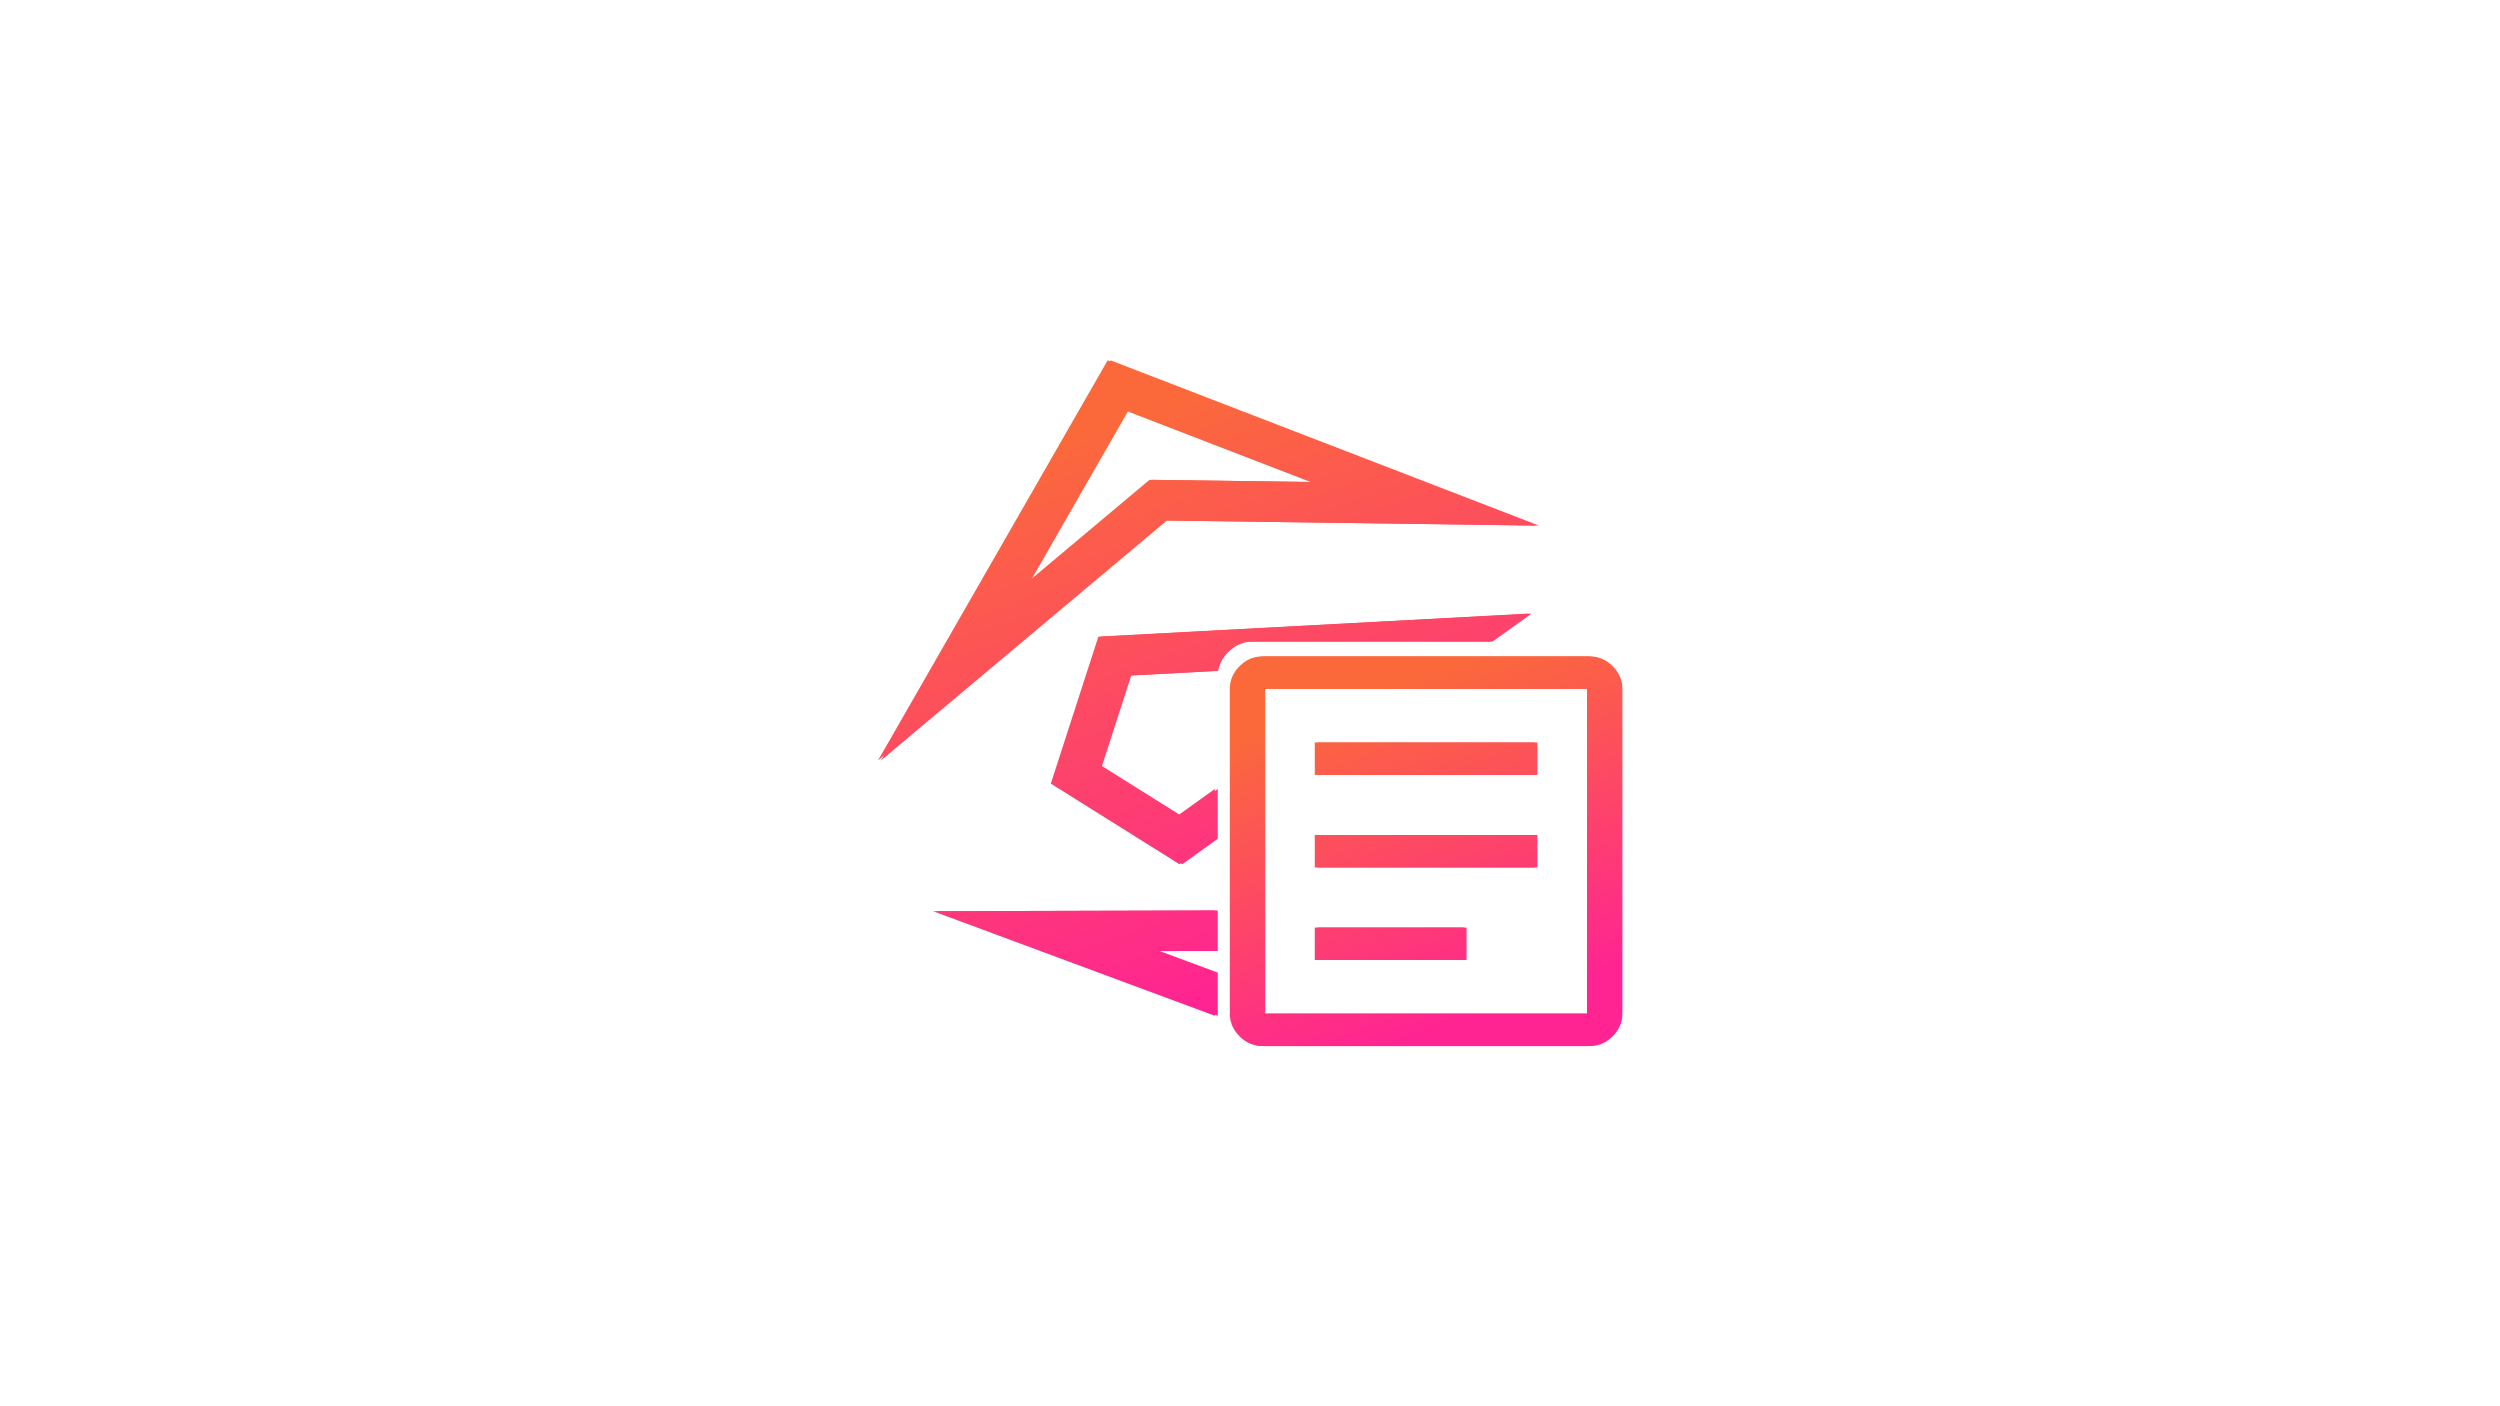 <svg width="7680" height="4320" viewBox="0 0 7680 4320" fill="none" xmlns="http://www.w3.org/2000/svg">
<g filter="url(#filter0_f_1055_17)">
<path fill-rule="evenodd" clip-rule="evenodd" d="M3411.71 1107L4727.77 1614.63L3584.76 1598.99L2706 2336.51L3411.71 1107ZM4035.4 1480.81L3466.45 1261.35L3162.29 1791.25L3540.22 1474.05L4035.4 1480.81Z" fill="url(#paint0_linear_1055_17)"/>
<path d="M3742.4 2060.95C3745.95 2039.47 3756.22 2020.23 3773.22 2003.22C3794.71 1981.74 3819.77 1971 3848.42 1971H4585.06L4704.94 1884.97L3383.2 1955.7L3237.11 2407.24L3632.18 2654.82L3741 2576.73V2423.7L3627.5 2505.15L3385.22 2353.33L3475.16 2075.26L3742.4 2060.95Z" fill="url(#paint1_linear_1055_17)"/>
<path d="M3741 2796.93L2875.58 2799.29L3741 3120.5V2987.88L3562.74 2921.73L3741 2921.23V2796.93Z" fill="url(#paint2_linear_1055_17)"/>
<path d="M4048.01 2949.16H4505.2V2849.41H4048.01V2949.16ZM4048.01 2664.88H4722.99V2565.12H4048.01V2664.88ZM4048.01 2380.59H4722.99V2280.84H4048.01V2380.59ZM3886.75 3213.5C3860.15 3213.5 3836.88 3203.52 3816.93 3183.57C3796.98 3163.62 3787 3140.35 3787 3113.75V2116.25C3787 2089.65 3796.98 2066.38 3816.93 2046.43C3836.88 2026.48 3860.15 2016.5 3886.75 2016.5H4884.25C4910.85 2016.5 4934.12 2026.48 4954.07 2046.43C4974.02 2066.38 4984 2089.65 4984 2116.25V3113.75C4984 3140.35 4974.02 3163.62 4954.07 3183.57C4934.12 3203.52 4910.85 3213.5 4884.25 3213.5H3886.75ZM3886.75 3113.75H4884.25V2116.25H3886.75V3113.75Z" fill="url(#paint3_linear_1055_17)"/>
</g>
<path fill-rule="evenodd" clip-rule="evenodd" d="M3402.71 1107L4718.77 1614.63L3575.76 1598.99L2697 2336.51L3402.71 1107ZM4026.4 1480.81L3457.45 1261.35L3153.29 1791.25L3531.22 1474.05L4026.4 1480.81Z" fill="url(#paint4_linear_1055_17)"/>
<path d="M3733.4 2060.95C3736.95 2039.47 3747.22 2020.23 3764.22 2003.22C3785.71 1981.74 3810.77 1971 3839.42 1971H4576.06L4695.94 1884.97L3374.2 1955.7L3228.11 2407.24L3623.18 2654.82L3732 2576.73V2423.7L3618.5 2505.15L3376.22 2353.33L3466.16 2075.26L3733.4 2060.95Z" fill="url(#paint5_linear_1055_17)"/>
<path d="M3732 2796.93L2866.58 2799.29L3732 3120.5V2987.88L3553.74 2921.73L3732 2921.23V2796.93Z" fill="url(#paint6_linear_1055_17)"/>
<path d="M4039.01 2949.16H4496.2V2849.41H4039.01V2949.16ZM4039.01 2664.88H4713.99V2565.12H4039.01V2664.88ZM4039.01 2380.59H4713.99V2280.84H4039.01V2380.59ZM3877.75 3213.5C3851.15 3213.5 3827.88 3203.52 3807.93 3183.57C3787.98 3163.62 3778 3140.35 3778 3113.75V2116.25C3778 2089.65 3787.98 2066.38 3807.93 2046.43C3827.88 2026.48 3851.15 2016.5 3877.75 2016.5H4875.25C4901.85 2016.5 4925.12 2026.48 4945.07 2046.43C4965.02 2066.38 4975 2089.65 4975 2116.25V3113.75C4975 3140.35 4965.02 3163.62 4945.07 3183.57C4925.12 3203.52 4901.85 3213.5 4875.25 3213.5H3877.75ZM3877.75 3113.75H4875.25V2116.25H3877.75V3113.75Z" fill="url(#paint7_linear_1055_17)"/>
<defs>
<filter id="filter0_f_1055_17" x="1706" y="107" width="4278" height="4106.5" filterUnits="userSpaceOnUse" color-interpolation-filters="sRGB">
<feFlood flood-opacity="0" result="BackgroundImageFix"/>
<feBlend mode="normal" in="SourceGraphic" in2="BackgroundImageFix" result="shape"/>
<feGaussianBlur stdDeviation="500" result="effect1_foregroundBlur_1055_17"/>
</filter>
<linearGradient id="paint0_linear_1055_17" x1="3286.47" y1="1342.96" x2="3874.48" y2="3011.9" gradientUnits="userSpaceOnUse">
<stop stop-color="#FB693B"/>
<stop offset="1" stop-color="#FF2492"/>
</linearGradient>
<linearGradient id="paint1_linear_1055_17" x1="3286.47" y1="1342.96" x2="3874.48" y2="3011.9" gradientUnits="userSpaceOnUse">
<stop stop-color="#FB693B"/>
<stop offset="1" stop-color="#FF2492"/>
</linearGradient>
<linearGradient id="paint2_linear_1055_17" x1="3286.47" y1="1342.96" x2="3874.48" y2="3011.9" gradientUnits="userSpaceOnUse">
<stop stop-color="#FB693B"/>
<stop offset="1" stop-color="#FF2492"/>
</linearGradient>
<linearGradient id="paint3_linear_1055_17" x1="4130.67" y1="2156.77" x2="4481.35" y2="3148.04" gradientUnits="userSpaceOnUse">
<stop stop-color="#FB693B"/>
<stop offset="1" stop-color="#FF2492"/>
</linearGradient>
<linearGradient id="paint4_linear_1055_17" x1="3277.47" y1="1342.96" x2="3865.48" y2="3011.9" gradientUnits="userSpaceOnUse">
<stop stop-color="#FB693B"/>
<stop offset="1" stop-color="#FF2492"/>
</linearGradient>
<linearGradient id="paint5_linear_1055_17" x1="3277.47" y1="1342.96" x2="3865.48" y2="3011.9" gradientUnits="userSpaceOnUse">
<stop stop-color="#FB693B"/>
<stop offset="1" stop-color="#FF2492"/>
</linearGradient>
<linearGradient id="paint6_linear_1055_17" x1="3277.47" y1="1342.96" x2="3865.48" y2="3011.9" gradientUnits="userSpaceOnUse">
<stop stop-color="#FB693B"/>
<stop offset="1" stop-color="#FF2492"/>
</linearGradient>
<linearGradient id="paint7_linear_1055_17" x1="4121.67" y1="2156.77" x2="4472.35" y2="3148.04" gradientUnits="userSpaceOnUse">
<stop stop-color="#FB693B"/>
<stop offset="1" stop-color="#FF2492"/>
</linearGradient>
</defs>
</svg>
